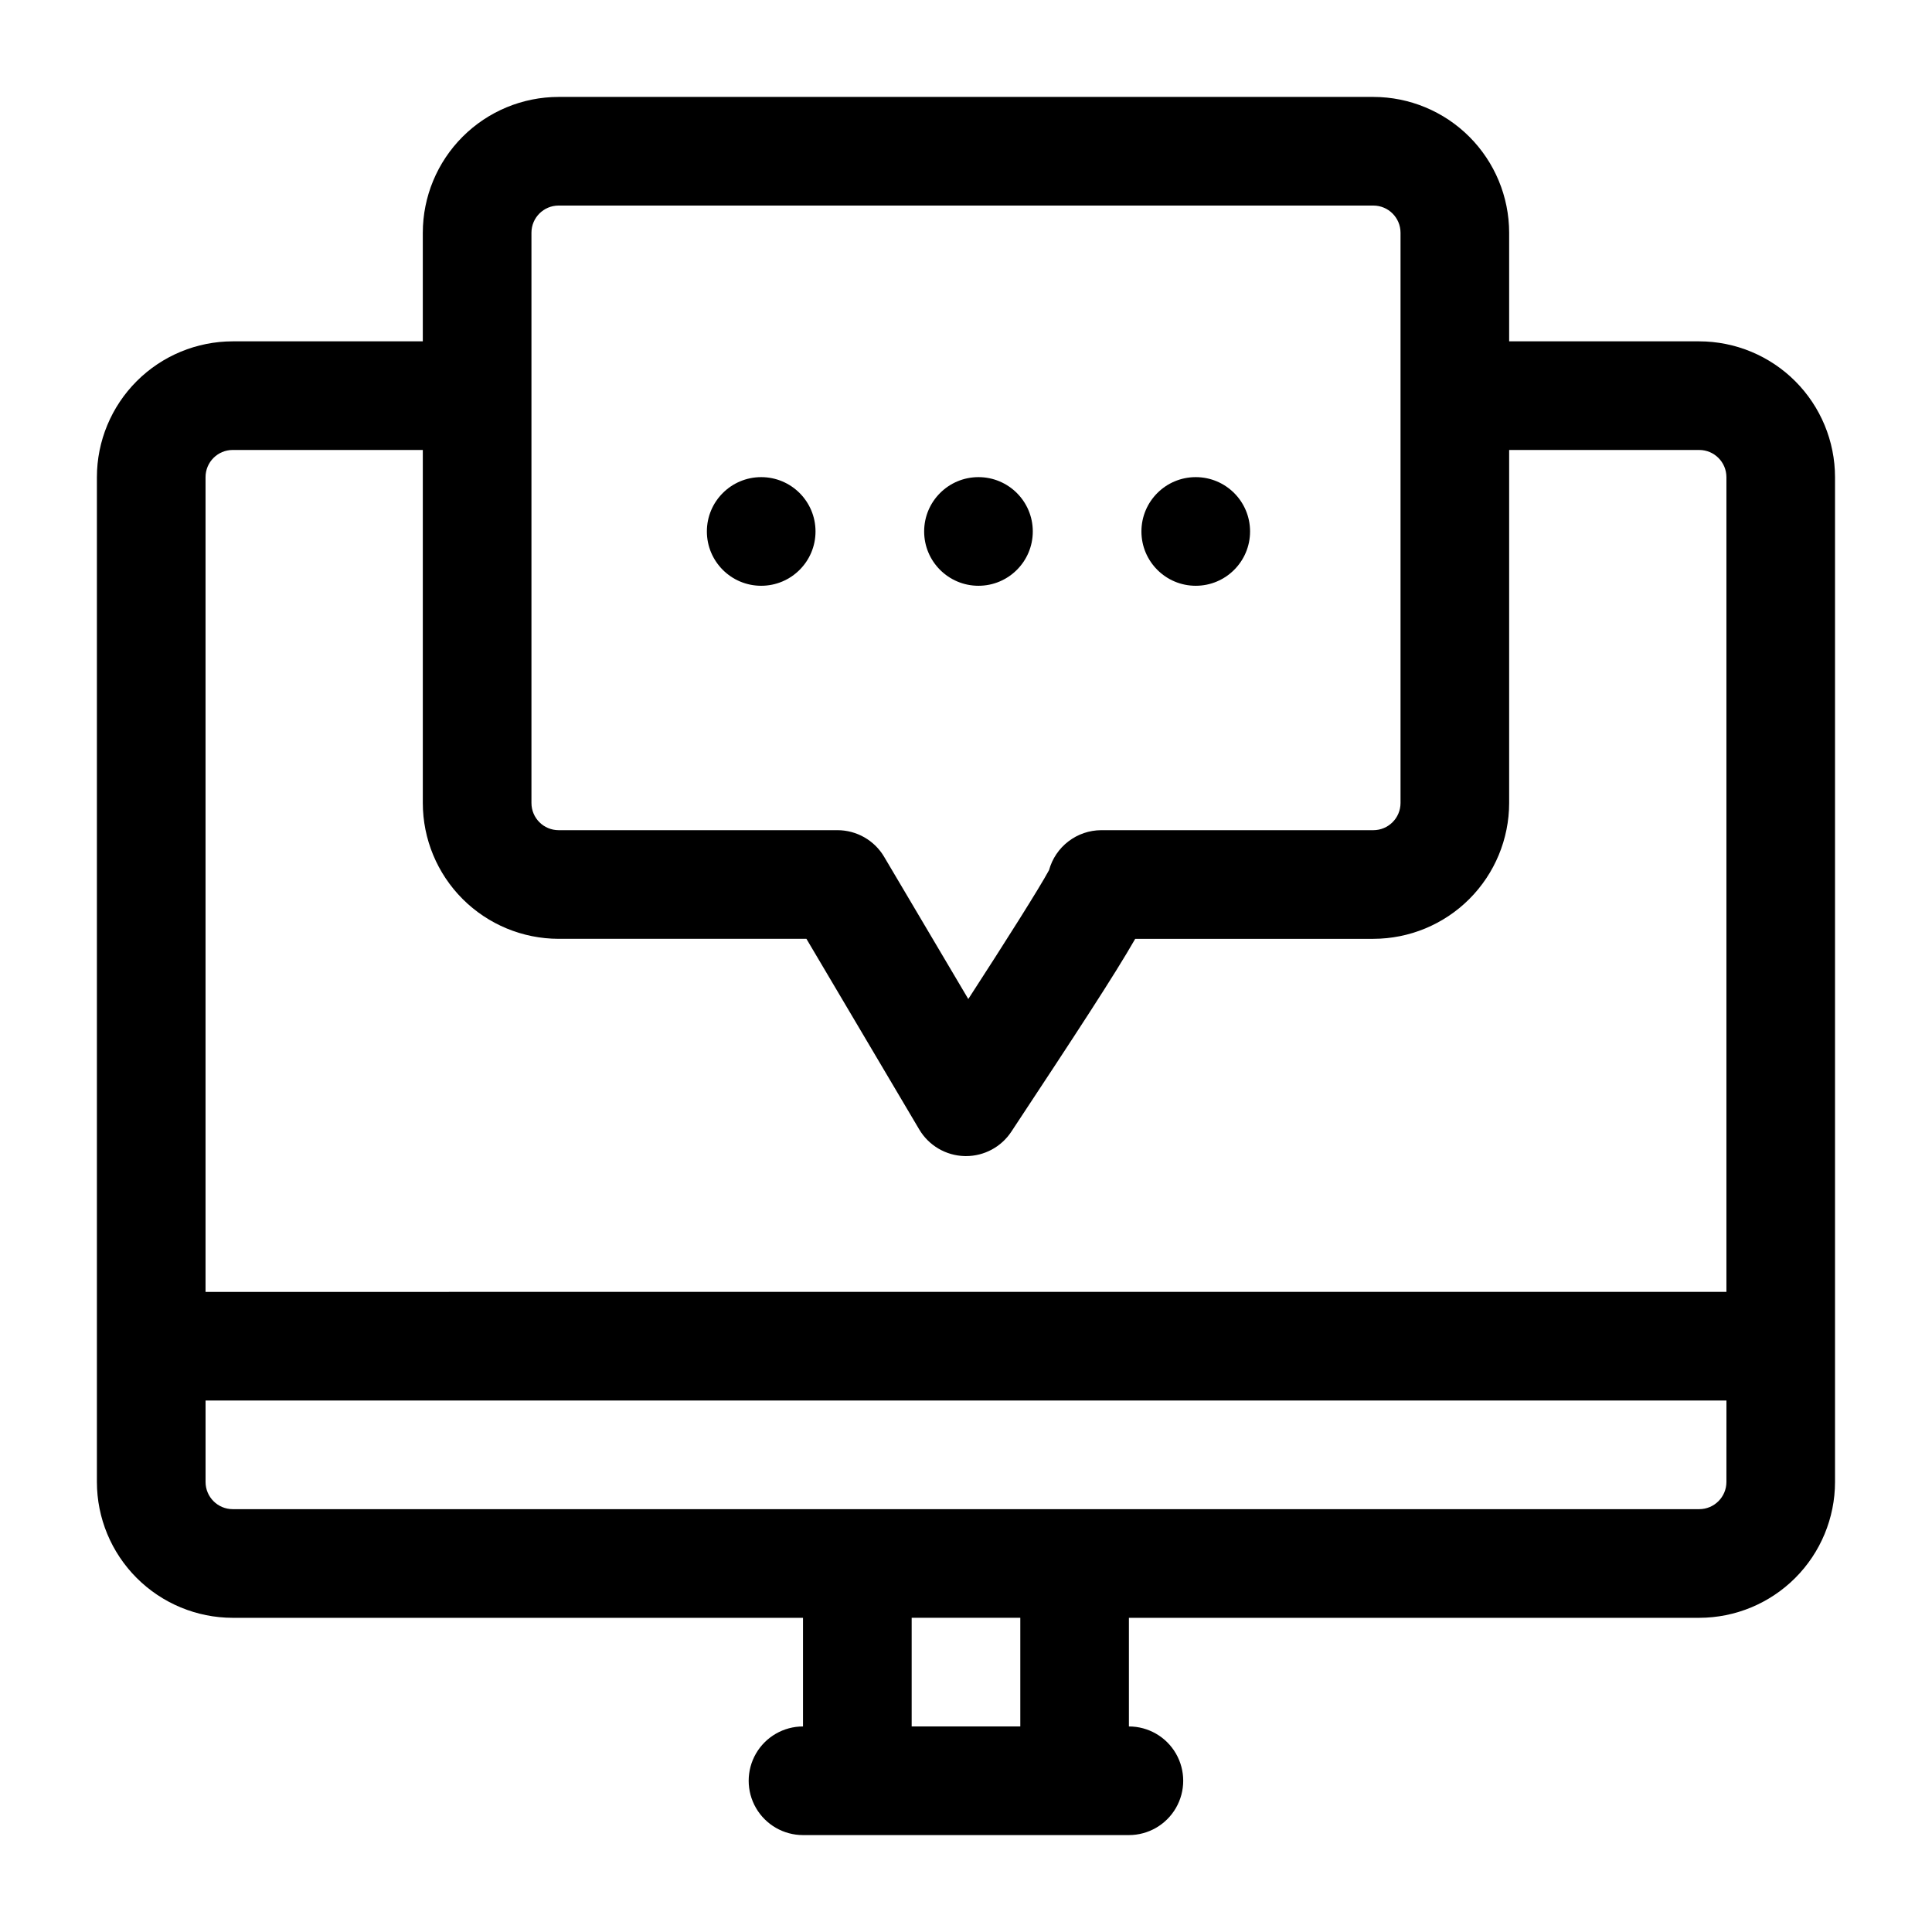 <?xml version="1.0" encoding="UTF-8"?>
<!-- Uploaded to: SVG Repo, www.svgrepo.com, Generator: SVG Repo Mixer Tools -->
<svg fill="#000000" width="800px" height="800px" version="1.1" viewBox="144 144 512 512" xmlns="http://www.w3.org/2000/svg">
 <g>
  <path d="m594.32 234.46h-50.379v-28.789c-0.012-9.539-3.809-18.688-10.555-25.434-6.746-6.746-15.891-10.543-25.434-10.551h-215.92c-9.539 0.008-18.688 3.805-25.434 10.551-6.746 6.746-10.543 15.895-10.551 25.434v28.789h-50.383c-9.539 0.012-18.688 3.805-25.434 10.551-6.746 6.75-10.543 15.895-10.551 25.438v266.3c0.008 9.543 3.805 18.688 10.551 25.434 6.746 6.746 15.895 10.543 25.434 10.555h151.14v28.789c-5.144 0-9.895 2.742-12.469 7.195-2.57 4.453-2.57 9.941 0 14.395 2.574 4.453 7.324 7.199 12.469 7.199h86.367c5.141 0 9.895-2.746 12.465-7.199 2.57-4.453 2.57-9.941 0-14.395-2.57-4.453-7.324-7.195-12.465-7.195v-28.789h151.14c9.543-0.012 18.688-3.809 25.434-10.555 6.746-6.746 10.543-15.891 10.555-25.434v-266.3c-0.012-9.543-3.809-18.688-10.555-25.438-6.746-6.746-15.891-10.539-25.434-10.551zm-309.48-28.789c0.004-3.973 3.223-7.191 7.195-7.195h215.92c3.973 0.004 7.191 3.223 7.199 7.195v151.14c-0.008 3.973-3.227 7.191-7.199 7.195h-72.035c-0.031-0.008-0.066-0.008-0.098 0-3.144 0.016-6.195 1.059-8.688 2.973-2.496 1.91-4.297 4.586-5.129 7.617-2.566 4.746-11.359 18.668-21.398 34.156l-22.297-37.68v-0.004c-2.59-4.379-7.301-7.062-12.387-7.062h-73.887c-3.973-0.004-7.191-3.223-7.195-7.195zm129.55 395.85h-28.789v-28.789h28.789zm187.13-64.777c-0.008 3.973-3.227 7.191-7.199 7.199h-388.65c-3.973-0.008-7.191-3.227-7.195-7.199v-21.59h403.05zm0-50.383-403.05 0.004v-215.92c0.004-3.973 3.223-7.195 7.195-7.199h50.383v93.566c0.008 9.539 3.805 18.688 10.551 25.434 6.746 6.746 15.895 10.539 25.434 10.551h65.676l29.895 50.516c2.527 4.269 7.074 6.938 12.035 7.059l0.355 0.004c4.836 0 9.348-2.426 12.012-6.461 17.23-26.094 27.297-41.449 32.836-51.113l63.109-0.004c9.543-0.012 18.688-3.805 25.434-10.551s10.543-15.895 10.555-25.434v-93.566h50.383-0.004c3.973 0.004 7.191 3.227 7.199 7.199z"/>
  <path d="m360.12 284.84c0 7.949-6.445 14.395-14.395 14.395s-14.395-6.445-14.395-14.395c0-7.953 6.445-14.395 14.395-14.395s14.395 6.441 14.395 14.395"/>
  <path d="m417.7 284.84c0 7.949-6.445 14.395-14.395 14.395-7.949 0-14.395-6.445-14.395-14.395 0-7.953 6.445-14.395 14.395-14.395 7.949 0 14.395 6.441 14.395 14.395"/>
  <path d="m475.28 284.84c0 7.949-6.445 14.395-14.395 14.395s-14.395-6.445-14.395-14.395c0-7.953 6.445-14.395 14.395-14.395s14.395 6.441 14.395 14.395"/>
 </g>
</svg>
